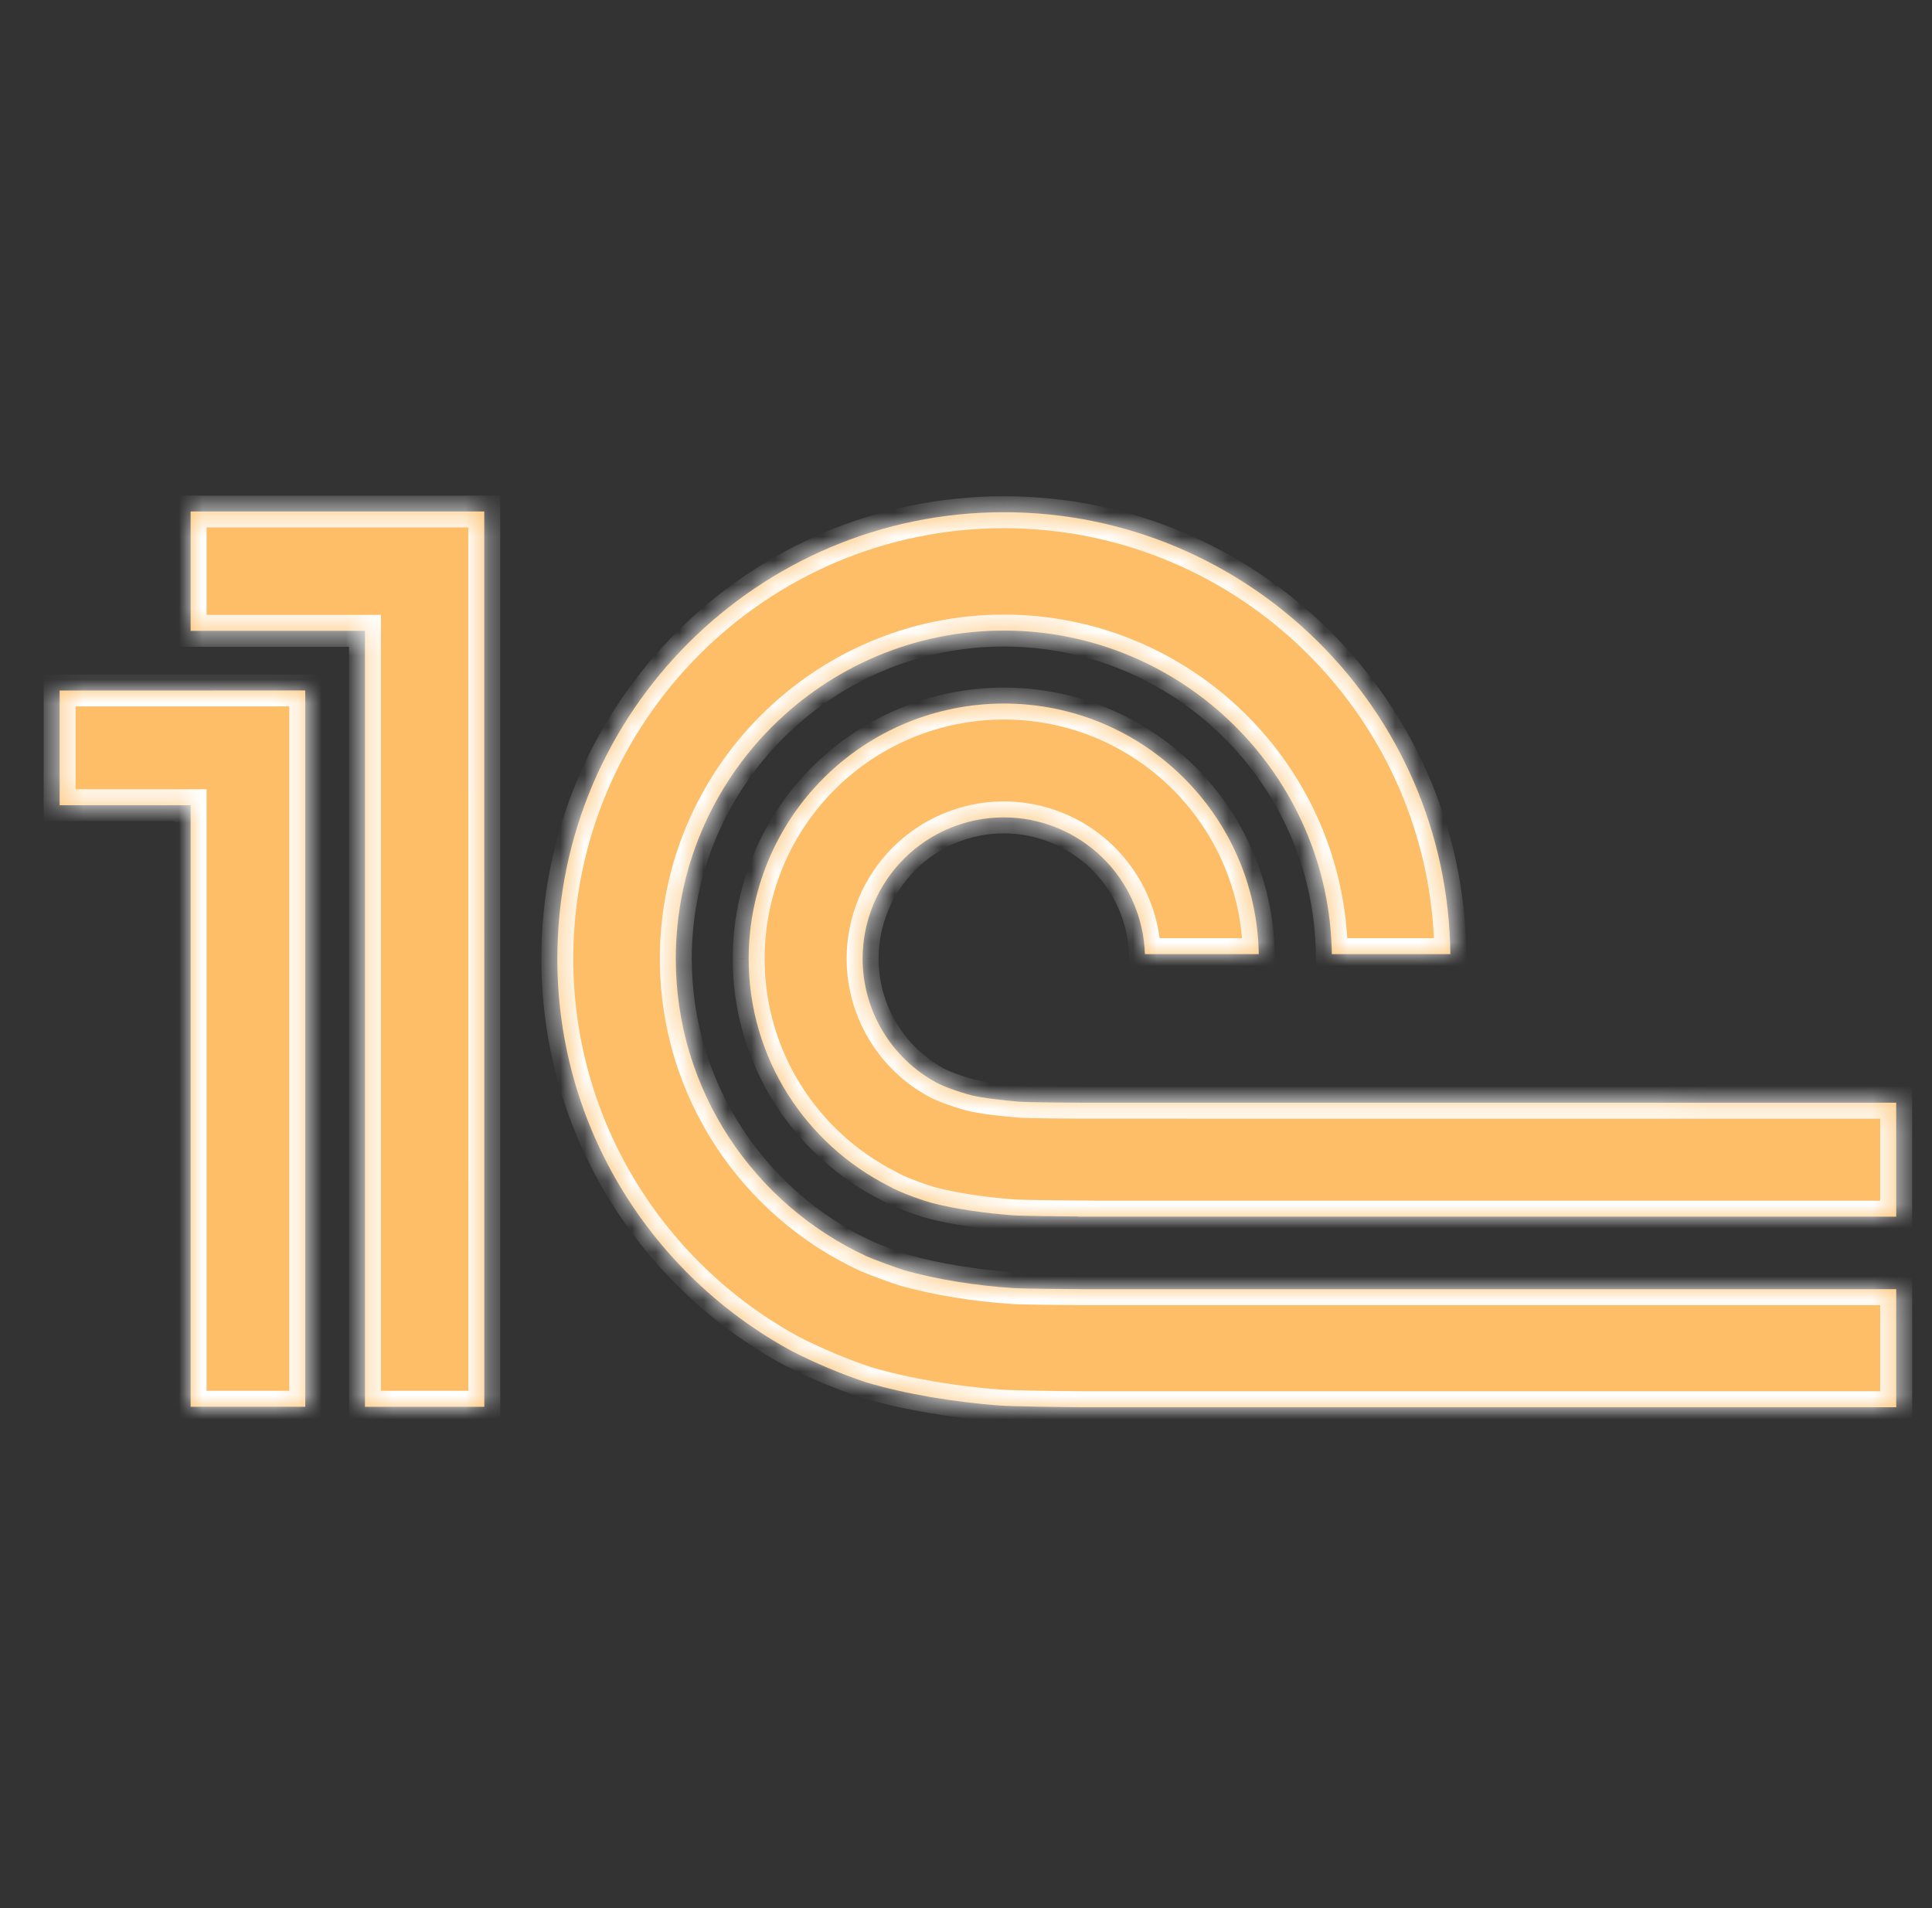 <svg width="81" height="80" viewBox="0 0 81 80" fill="none" xmlns="http://www.w3.org/2000/svg">
<rect x="0" y="0" width="81" height="80" fill="#333333" stroke="none"/>
<mask id="path-1-inside-1_1376_1893" fill="white">
<path d="M42.456 54.003C40.967 53.905 39.251 53.643 37.898 53.251C37.644 53.177 36.594 52.791 36.327 52.669C31.616 50.486 28.333 45.722 28.333 40.195C28.333 32.613 34.501 26.438 42.088 26.438C49.608 26.438 55.733 32.508 55.838 40.004H60.807C60.702 29.769 52.348 21.475 42.088 21.475C31.766 21.475 23.366 29.871 23.366 40.195C23.366 47.312 27.368 53.502 33.229 56.664C34.226 57.171 35.26 57.604 36.321 57.959C37.992 58.456 40.042 58.787 41.867 58.926C42.487 58.972 44.651 58.996 45.282 59H79.5V54.049H45.341C44.885 54.049 42.9 54.032 42.455 54.003M45.339 46.232C44.978 46.232 43.088 46.219 42.739 46.19C42.148 46.141 41.29 46.051 40.739 45.925C40.117 45.759 39.533 45.538 39.269 45.394C38.331 44.888 37.547 44.137 37.001 43.222C36.454 42.307 36.166 41.261 36.166 40.195C36.165 39.417 36.318 38.646 36.616 37.928C36.913 37.209 37.349 36.556 37.899 36.006C38.449 35.456 39.102 35.019 39.821 34.721C40.539 34.424 41.31 34.27 42.088 34.27C43.625 34.272 45.101 34.871 46.204 35.941C47.308 37.01 47.952 38.467 48.001 40.004H52.775C52.675 34.186 47.932 29.497 42.088 29.497C40.683 29.497 39.291 29.774 37.993 30.311C36.695 30.849 35.516 31.637 34.522 32.63C33.529 33.623 32.74 34.803 32.203 36.1C31.665 37.398 31.388 38.79 31.388 40.195C31.388 44.361 33.776 47.96 37.255 49.723C37.79 50.036 38.798 50.364 39.083 50.439C40.066 50.697 41.386 50.873 42.455 50.953C42.851 50.985 44.788 51 45.199 51.002V51.01H79.499V46.233L45.339 46.232ZM20.305 58.982H15.302V26.449H7.992V21.445H20.303L20.305 58.982ZM2.5 28.95V33.76H7.992V58.98H12.798V28.949L2.5 28.95Z"/>
</mask>
<path d="M42.456 54.003C40.967 53.905 39.251 53.643 37.898 53.251C37.644 53.177 36.594 52.791 36.327 52.669C31.616 50.486 28.333 45.722 28.333 40.195C28.333 32.613 34.501 26.438 42.088 26.438C49.608 26.438 55.733 32.508 55.838 40.004H60.807C60.702 29.769 52.348 21.475 42.088 21.475C31.766 21.475 23.366 29.871 23.366 40.195C23.366 47.312 27.368 53.502 33.229 56.664C34.226 57.171 35.26 57.604 36.321 57.959C37.992 58.456 40.042 58.787 41.867 58.926C42.487 58.972 44.651 58.996 45.282 59H79.5V54.049H45.341C44.885 54.049 42.9 54.032 42.455 54.003M45.339 46.232C44.978 46.232 43.088 46.219 42.739 46.19C42.148 46.141 41.29 46.051 40.739 45.925C40.117 45.759 39.533 45.538 39.269 45.394C38.331 44.888 37.547 44.137 37.001 43.222C36.454 42.307 36.166 41.261 36.166 40.195C36.165 39.417 36.318 38.646 36.616 37.928C36.913 37.209 37.349 36.556 37.899 36.006C38.449 35.456 39.102 35.019 39.821 34.721C40.539 34.424 41.31 34.27 42.088 34.27C43.625 34.272 45.101 34.871 46.204 35.941C47.308 37.01 47.952 38.467 48.001 40.004H52.775C52.675 34.186 47.932 29.497 42.088 29.497C40.683 29.497 39.291 29.774 37.993 30.311C36.695 30.849 35.516 31.637 34.522 32.63C33.529 33.623 32.74 34.803 32.203 36.1C31.665 37.398 31.388 38.79 31.388 40.195C31.388 44.361 33.776 47.96 37.255 49.723C37.79 50.036 38.798 50.364 39.083 50.439C40.066 50.697 41.386 50.873 42.455 50.953C42.851 50.985 44.788 51 45.199 51.002V51.01H79.499V46.233L45.339 46.232ZM20.305 58.982H15.302V26.449H7.992V21.445H20.303L20.305 58.982ZM2.5 28.95V33.76H7.992V58.98H12.798V28.949L2.5 28.95Z" fill="#FDBE67"/>
<path d="M37.898 53.251L37.711 53.894L37.711 53.894L37.898 53.251ZM36.327 52.669L36.048 53.278L36.046 53.277L36.327 52.669ZM55.838 40.004V40.673H55.178L55.169 40.013L55.838 40.004ZM60.807 40.004L61.477 39.997L61.484 40.673H60.807V40.004ZM33.229 56.664L32.925 57.261L32.918 57.258L32.911 57.254L33.229 56.664ZM36.321 57.959L36.13 58.601L36.12 58.597L36.109 58.594L36.321 57.959ZM41.867 58.926L41.818 59.594L41.816 59.594L41.867 58.926ZM45.282 59V59.67L45.278 59.67L45.282 59ZM79.5 59H80.17V59.67H79.5V59ZM79.5 54.049V53.38H80.17V54.049H79.5ZM45.339 46.232V45.562H45.34L45.339 46.232ZM42.739 46.19L42.794 45.523L42.795 45.523L42.739 46.19ZM40.739 45.925L40.59 46.578L40.578 46.575L40.566 46.572L40.739 45.925ZM39.269 45.394L39.587 44.804L39.592 44.807L39.269 45.394ZM36.166 40.195L36.835 40.194V40.195L36.166 40.195ZM42.088 34.27V33.601H42.088L42.088 34.27ZM48.001 40.004V40.673H47.352L47.332 40.025L48.001 40.004ZM52.775 40.004L53.445 39.992L53.456 40.673H52.775V40.004ZM42.088 29.497V30.167H42.087L42.088 29.497ZM31.388 40.195H30.718V40.194L31.388 40.195ZM37.255 49.723L37.557 49.126L37.575 49.135L37.592 49.145L37.255 49.723ZM39.083 50.439L39.253 49.791L39.254 49.791L39.083 50.439ZM42.455 50.953L42.505 50.285L42.509 50.286L42.455 50.953ZM45.199 51.002L45.203 50.333L45.868 50.337V51.002H45.199ZM45.199 51.01V51.679H44.529V51.01H45.199ZM79.499 51.01H80.168V51.679H79.499V51.01ZM79.499 46.233L79.499 45.563L80.168 45.563V46.233H79.499ZM20.305 58.982L20.974 58.982L20.974 59.651H20.305V58.982ZM15.302 58.982V59.651H14.632V58.982H15.302ZM15.302 26.449V25.779H15.971V26.449H15.302ZM7.992 26.449V27.118H7.322V26.449H7.992ZM7.992 21.445H7.322V20.776H7.992V21.445ZM20.303 21.445V20.776H20.973L20.973 21.445L20.303 21.445ZM2.5 28.95H1.83V28.28L2.5 28.28L2.5 28.95ZM2.5 33.76V34.429H1.83V33.76H2.5ZM7.992 33.76V33.09H8.661V33.76H7.992ZM7.992 58.98V59.65H7.322V58.98H7.992ZM12.798 58.98H13.468V59.65H12.798V58.98ZM12.798 28.949L12.798 28.279L13.468 28.279V28.949H12.798ZM42.412 54.671C40.888 54.571 39.122 54.303 37.711 53.894L38.084 52.608C39.38 52.983 41.046 53.239 42.5 53.335L42.412 54.671ZM37.711 53.894C37.428 53.812 36.347 53.415 36.048 53.278L36.607 52.06C36.842 52.168 37.86 52.543 38.084 52.608L37.711 53.894ZM36.046 53.277C31.108 50.989 27.664 45.994 27.664 40.195H29.003C29.003 45.45 32.123 49.984 36.609 52.062L36.046 53.277ZM27.664 40.195C27.664 32.244 34.131 25.768 42.088 25.768V27.107C34.871 27.107 29.003 32.983 29.003 40.195H27.664ZM42.088 25.768C49.975 25.768 56.397 32.133 56.508 39.994L55.169 40.013C55.069 32.882 49.24 27.107 42.088 27.107V25.768ZM55.838 39.334H60.807V40.673H55.838V39.334ZM60.138 40.01C60.036 30.142 51.98 22.145 42.088 22.145V20.805C52.715 20.805 61.368 29.396 61.477 39.997L60.138 40.01ZM42.088 22.145C32.136 22.145 24.035 30.241 24.035 40.195H22.696C22.696 29.501 31.397 20.805 42.088 20.805V22.145ZM24.035 40.195C24.035 47.054 27.892 53.024 33.547 56.075L32.911 57.254C26.844 53.98 22.696 47.569 22.696 40.195H24.035ZM33.532 56.067C34.5 56.559 35.504 56.979 36.534 57.324L36.109 58.594C35.016 58.228 33.952 57.783 32.925 57.261L33.532 56.067ZM36.512 57.317C38.126 57.798 40.128 58.122 41.918 58.259L41.816 59.594C39.957 59.452 37.857 59.115 36.13 58.601L36.512 57.317ZM41.916 58.259C42.508 58.302 44.644 58.327 45.286 58.33L45.278 59.67C44.658 59.666 42.466 59.642 41.818 59.594L41.916 58.259ZM45.282 58.33H79.5V59.67H45.282V58.33ZM78.83 59V54.049H80.17V59H78.83ZM79.5 54.719H45.341V53.38H79.5V54.719ZM45.341 54.719C44.894 54.719 42.883 54.702 42.411 54.671L42.499 53.335C42.917 53.362 44.877 53.38 45.341 53.38V54.719ZM45.339 46.901C44.996 46.901 43.068 46.889 42.683 46.857L42.795 45.523C43.109 45.549 44.961 45.562 45.339 45.562V46.901ZM42.684 46.857C42.094 46.808 41.193 46.716 40.59 46.578L40.889 45.273C41.388 45.387 42.201 45.474 42.794 45.523L42.684 46.857ZM40.566 46.572C39.922 46.4 39.279 46.163 38.947 45.981L39.592 44.807C39.787 44.914 40.312 45.118 40.912 45.279L40.566 46.572ZM38.952 45.983C37.907 45.42 37.034 44.584 36.426 43.565L37.576 42.879C38.06 43.691 38.755 44.356 39.587 44.804L38.952 45.983ZM36.426 43.565C35.817 42.546 35.496 41.382 35.496 40.195L36.835 40.195C36.835 41.14 37.091 42.067 37.576 42.879L36.426 43.565ZM35.496 40.195C35.496 39.329 35.666 38.472 35.997 37.672L37.234 38.184C36.971 38.821 36.835 39.504 36.835 40.194L35.496 40.195ZM35.997 37.672C36.328 36.872 36.814 36.145 37.426 35.532L38.373 36.479C37.885 36.967 37.498 37.546 37.234 38.184L35.997 37.672ZM37.426 35.532C38.038 34.92 38.765 34.434 39.565 34.103L40.077 35.34C39.44 35.604 38.861 35.991 38.373 36.479L37.426 35.532ZM39.565 34.103C40.364 33.771 41.222 33.601 42.088 33.601V34.94C41.398 34.94 40.715 35.076 40.077 35.34L39.565 34.103ZM42.088 33.601C43.799 33.602 45.442 34.269 46.67 35.46L45.738 36.421C44.759 35.472 43.45 34.941 42.087 34.94L42.088 33.601ZM46.67 35.46C47.898 36.651 48.616 38.272 48.67 39.982L47.332 40.025C47.288 38.662 46.717 37.37 45.738 36.421L46.67 35.46ZM48.001 39.334H52.775V40.673H48.001V39.334ZM52.106 40.015C52.011 34.561 47.566 30.167 42.088 30.167V28.828C48.299 28.828 53.338 33.81 53.445 39.992L52.106 40.015ZM42.087 30.167C40.77 30.167 39.466 30.426 38.249 30.93L37.737 29.693C39.117 29.121 40.595 28.828 42.088 28.828L42.087 30.167ZM38.249 30.93C37.033 31.434 35.927 32.172 34.996 33.103L34.049 32.157C35.105 31.101 36.358 30.264 37.737 29.693L38.249 30.93ZM34.996 33.103C34.064 34.035 33.325 35.14 32.821 36.357L31.584 35.844C32.156 34.465 32.993 33.212 34.049 32.157L34.996 33.103ZM32.821 36.357C32.317 37.574 32.058 38.878 32.057 40.195L30.718 40.194C30.718 38.702 31.013 37.223 31.584 35.844L32.821 36.357ZM32.057 40.195C32.057 44.098 34.294 47.472 37.557 49.126L36.952 50.321C33.258 48.448 30.718 44.625 30.718 40.195H32.057ZM37.592 49.145C38.048 49.411 38.987 49.721 39.253 49.791L38.914 51.086C38.609 51.007 37.531 50.66 36.917 50.302L37.592 49.145ZM39.254 49.791C40.181 50.035 41.457 50.207 42.505 50.285L42.405 51.621C41.315 51.54 39.95 51.359 38.913 51.086L39.254 49.791ZM42.509 50.286C42.872 50.315 44.772 50.33 45.203 50.333L45.195 51.672C44.805 51.669 42.829 51.655 42.401 51.62L42.509 50.286ZM45.868 51.002V51.01H44.529V51.002H45.868ZM45.199 50.34H79.499V51.679H45.199V50.34ZM78.829 51.01V46.233H80.168V51.01H78.829ZM79.499 46.902L45.339 46.901L45.34 45.562L79.499 45.563L79.499 46.902ZM20.305 59.651H15.302V58.312H20.305V59.651ZM14.632 58.982V26.449H15.971V58.982H14.632ZM15.302 27.118H7.992V25.779H15.302V27.118ZM7.322 26.449V21.445H8.661V26.449H7.322ZM7.992 20.776H20.303V22.115H7.992V20.776ZM20.973 21.445L20.974 58.982L19.635 58.982L19.634 21.446L20.973 21.445ZM3.17 28.95V33.76H1.83V28.95H3.17ZM2.5 33.09H7.992V34.429H2.5V33.09ZM8.661 33.76V58.98H7.322V33.76H8.661ZM7.992 58.311H12.798V59.65H7.992V58.311ZM12.128 58.98V28.949H13.468V58.98H12.128ZM12.798 29.618L2.5 29.619L2.5 28.28L12.798 28.279L12.798 29.618Z" fill="white" mask="url(#path-1-inside-1_1376_1893)"/>
</svg>
